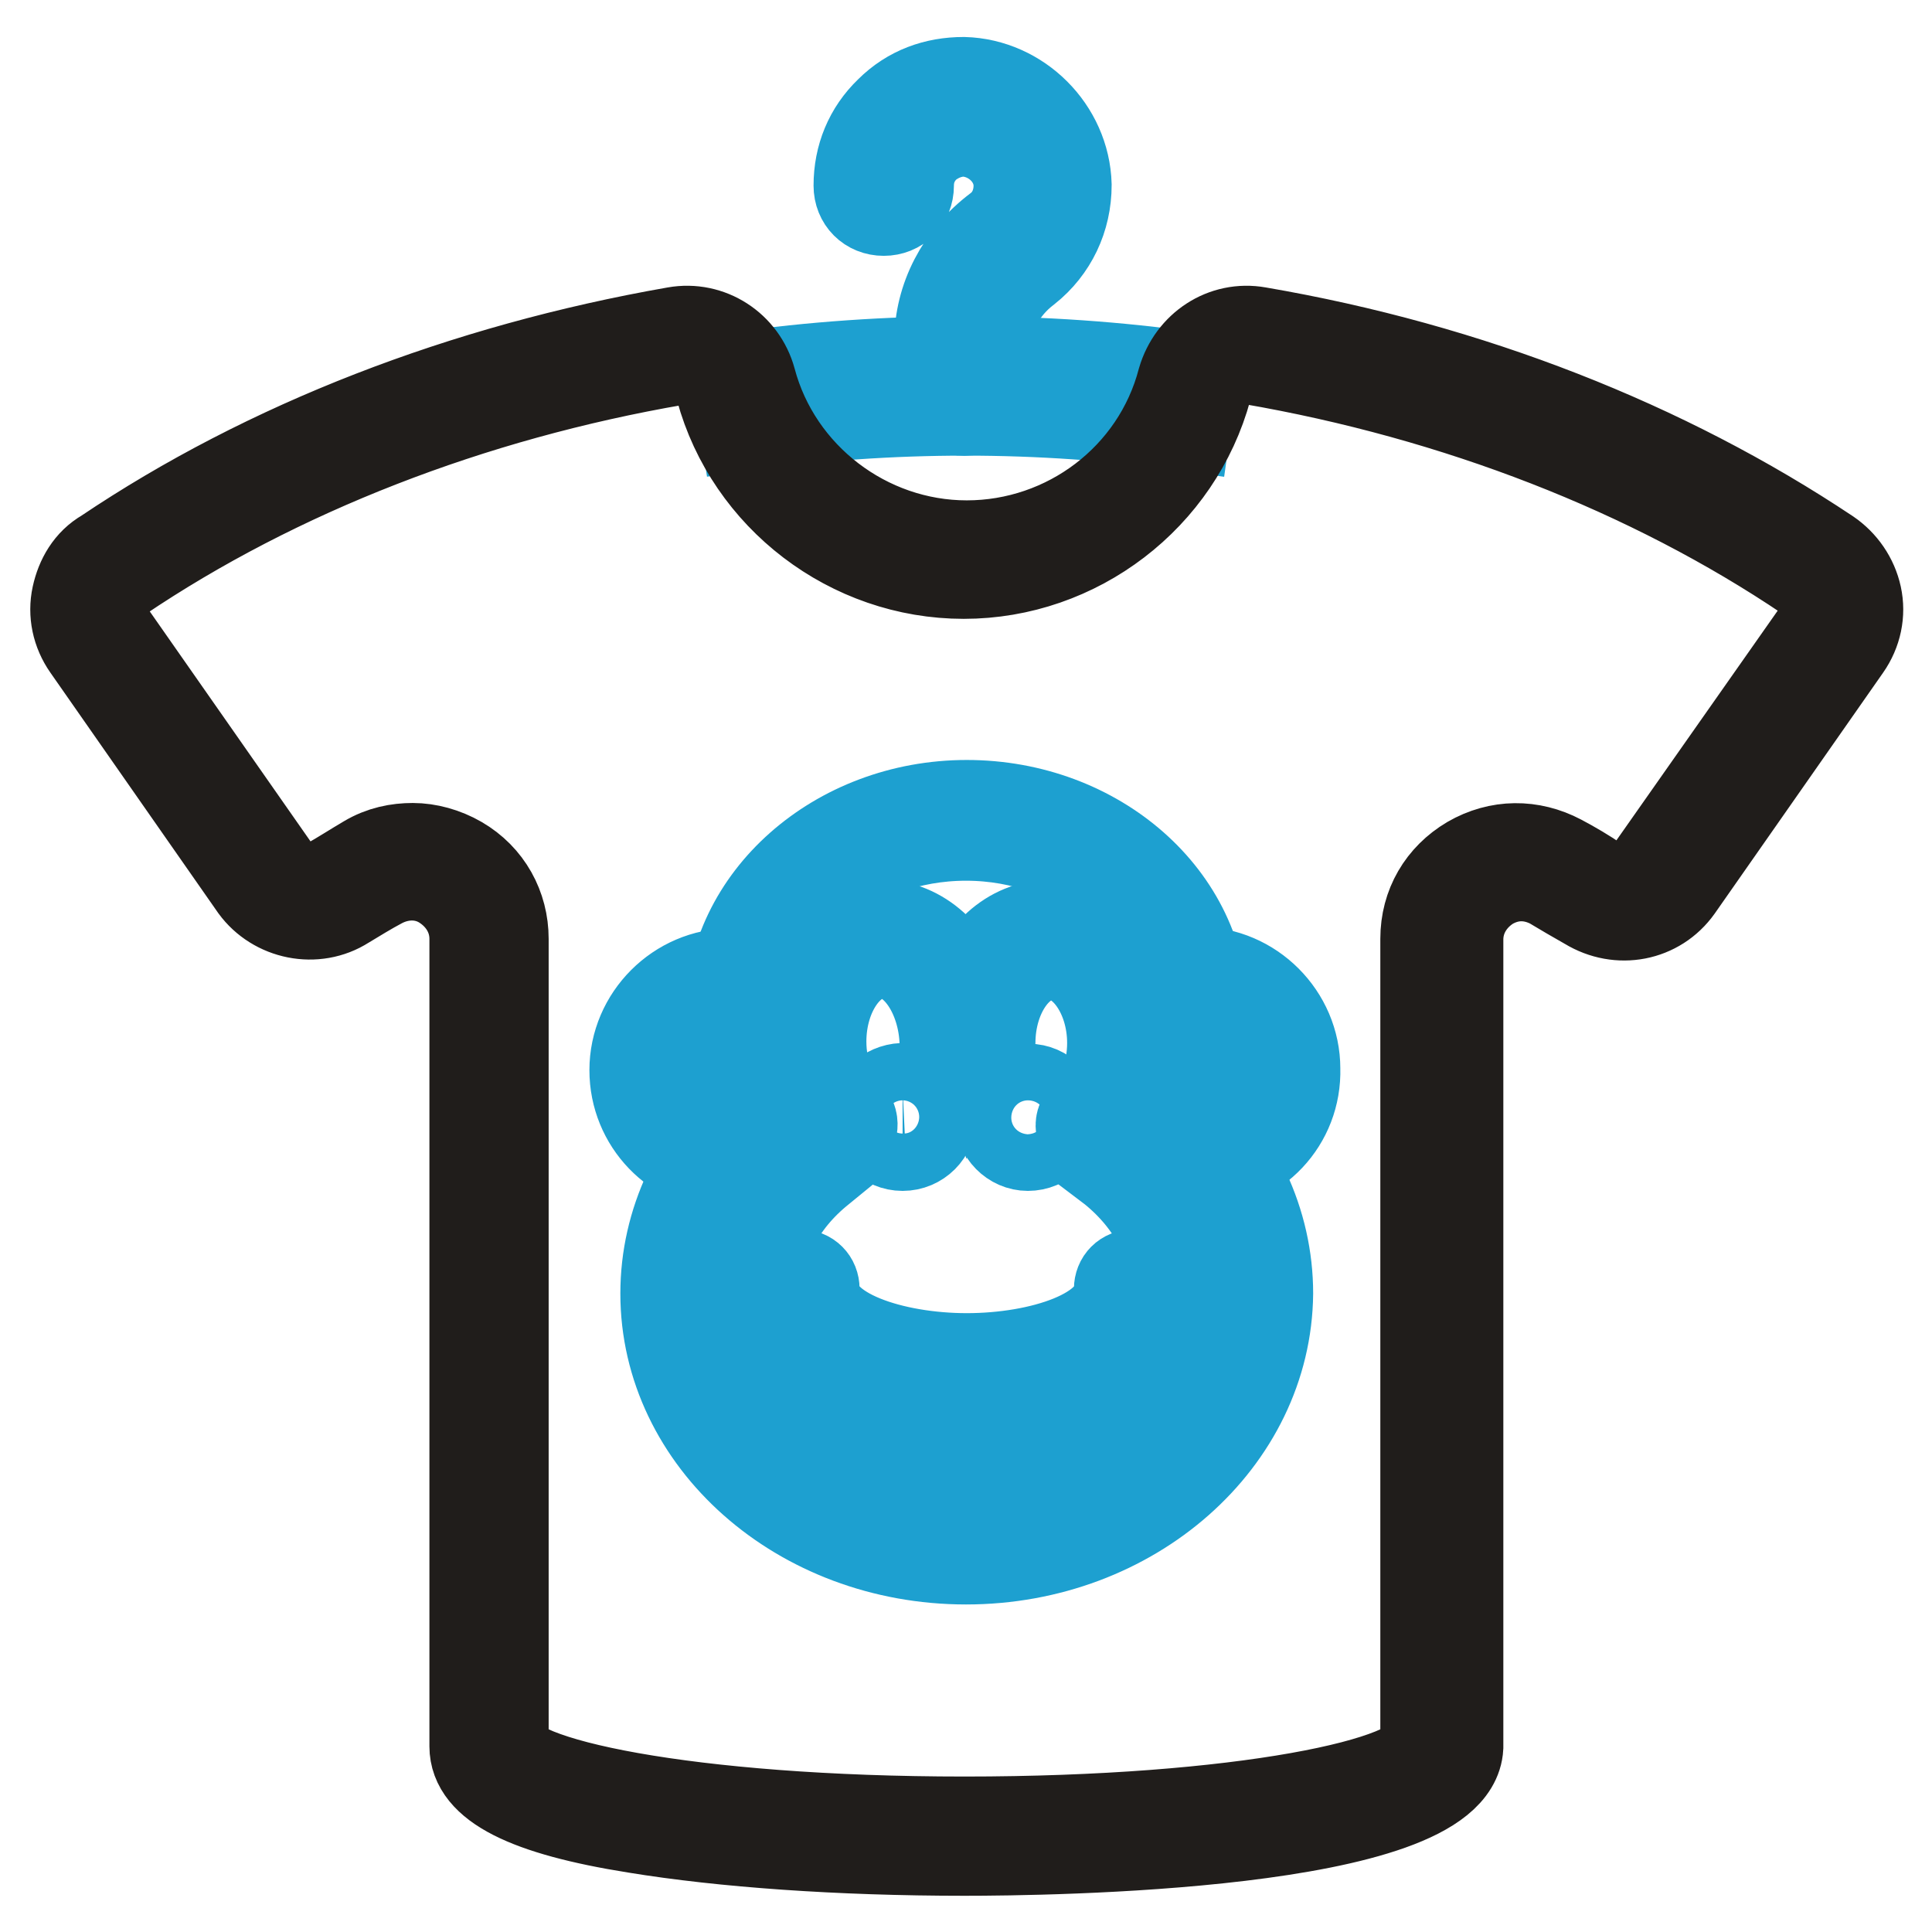 <?xml version="1.0" encoding="utf-8"?>
<!-- Svg Vector Icons : http://www.onlinewebfonts.com/icon -->
<!DOCTYPE svg PUBLIC "-//W3C//DTD SVG 1.1//EN" "http://www.w3.org/Graphics/SVG/1.1/DTD/svg11.dtd">
<svg version="1.1" xmlns="http://www.w3.org/2000/svg" xmlns:xlink="http://www.w3.org/1999/xlink" x="0px" y="0px" viewBox="0 0 256 256" enable-background="new 0 0 256 256" xml:space="preserve">
<g> <path stroke-width="12" fill-opacity="0" stroke="#1da0d0"  d="M157.1,56.4c-19.2-2.7-39.2-2.7-58.4,0L97.7,50c19.8-2.8,40.5-2.8,60.3,0L157.1,56.4z"/> <path stroke-width="12" fill-opacity="0" stroke="#1da0d0"  d="M127.8,54.4c-1.9,0-3.3-1.4-3.3-3.3v-5.9c0-5.6,2.8-11.1,7.7-14.8c1.9-1.4,2.8-3.6,2.8-5.8 c0-3.8-3.3-7-7.2-7.2c-2,0-3.8,0.8-5.2,2c-1.4,1.4-2.2,3.1-2.2,5.2c0,1.9-1.4,3.3-3.3,3.3s-3.3-1.4-3.3-3.3c0-3.8,1.4-7.2,4.1-9.8 c2.7-2.7,6.1-3.9,9.8-3.9c7.3,0.2,13.4,6.3,13.6,13.6c0,4.4-1.9,8.4-5.3,11.1c-3.3,2.5-5.2,6.1-5.2,9.7v5.9 C131.1,52.8,129.6,54.4,127.8,54.4z"/> <path stroke-width="12" fill-opacity="0" stroke="#201d1b"  d="M127.8,245.2c-16.6,0-32-1.1-43.6-3c-14.5-2.3-21.3-5.8-21.3-10.8v-107c0-3-1.6-5.6-4.1-7.2 c-2.5-1.6-5.6-1.6-8.3-0.2c-1.7,0.9-3.3,1.9-4.8,2.8c-3.9,2.5-9.2,1.4-11.9-2.3L11.6,85.7c-1.4-2-1.9-4.4-1.4-6.7 c0.5-2.3,1.7-4.4,3.8-5.6c21.4-14.4,47.5-24.5,75.5-29.4c4.5-0.8,8.8,2,10,6.4c3.4,12.8,15.3,21.9,28.6,21.9 c13.3,0,25.2-8.9,28.6-21.9c1.3-4.4,5.5-7.2,10-6.4c28,4.8,53.9,15,75.5,29.4c1.9,1.3,3.3,3.3,3.8,5.6c0.5,2.3,0,4.7-1.4,6.7 l-22.3,31.9c-2.7,3.8-7.8,4.8-11.9,2.3c-1.6-0.9-3.3-1.9-4.8-2.8c-2.7-1.4-5.6-1.4-8.3,0.2c-2.5,1.6-4.1,4.2-4.1,7.2v107 C192.5,244.6,138.6,245.2,127.8,245.2L127.8,245.2z M54.7,112.4c2,0,4.2,0.6,6.1,1.7c3.8,2.2,5.9,6.1,5.9,10.3v107 c0,4.8,24.5,10,61.1,10c36.6,0,61.1-5.2,61.1-10v-107c0-4.4,2.2-8.1,5.9-10.3c3.8-2.2,8.1-2.2,11.9-0.2c1.7,0.9,3.4,1.9,5,3 c2.3,1.4,5.3,0.8,6.9-1.4L241,83.6c0.8-1.1,1.1-2.5,0.8-3.9s-0.9-2.5-2.2-3.3c-20.9-14.1-46.6-24.1-73.9-28.8 c-2.5-0.5-5,1.1-5.8,3.8C156,65.8,142.7,76,127.7,76c-15,0-28.3-10.2-32.2-24.5c-0.6-2.5-3.1-4.2-5.8-3.8 c-27.3,4.7-53,14.7-73.9,28.8c-1.1,0.8-1.9,1.9-2.2,3.3s0,2.8,0.8,3.9l22.3,31.9c1.6,2.2,4.5,2.8,6.9,1.4c1.6-0.9,3.3-2,5-3 C50.6,112.8,52.7,112.4,54.7,112.4z"/> <path stroke-width="12" fill-opacity="0" stroke="#1da0d0"  d="M128,206.6c-22,0-39.8-15.8-39.8-35.2c0-9.4,4.2-18.3,11.7-25c-2-3.8-3.1-7.8-3.1-12 c0-15.2,14.1-27.7,31.3-27.7c17.2,0,31.3,12.3,31.3,27.7c0,4.2-1.1,8.3-3.1,12c7.5,6.6,11.7,15.6,11.7,25 C167.8,190.8,150,206.6,128,206.6z M128,110.7c-15.2,0-27.7,10.6-27.7,23.8c0,4.1,1.1,8,3.4,11.4c0.5,0.8,0.3,1.9-0.5,2.5 c-7.3,5.9-11.6,14.4-11.6,23.1c0,17.3,16.3,31.4,36.3,31.4s36.3-14.1,36.3-31.4c0-8.8-4.2-17.2-11.6-23.1c-0.8-0.6-0.9-1.6-0.5-2.5 c2.2-3.4,3.4-7.5,3.4-11.4C155.5,121.3,143.2,110.7,128,110.7z"/> <path stroke-width="12" fill-opacity="0" stroke="#1da0d0"  d="M159.4,154.6c-0.9,0-1.7-0.8-1.9-1.7c0-1.1,0.8-1.9,1.7-1.9c4.8-0.3,8.8-4.2,8.8-9.2c0-5-4.1-9.2-9.2-9.2 c-0.5,0-1.1,0-1.6,0.2c-0.9,0.2-2-0.5-2.2-1.6c-0.2-0.9,0.5-2,1.6-2.2c0.6-0.2,1.4-0.2,2.2-0.2c7,0,12.8,5.8,12.8,12.8 C171.8,148.6,166.4,154.3,159.4,154.6C159.6,154.6,159.6,154.6,159.4,154.6z M96.4,154.6c-6.9-0.3-12.3-5.9-12.3-12.8 c0-7,5.8-12.8,12.8-12.8c0.8,0,1.4,0,2.2,0.2c0.9,0.2,1.7,1.1,1.6,2.2c-0.2,0.9-1.1,1.7-2.2,1.6c-0.5-0.2-0.9-0.2-1.6-0.2 c-5,0-9.2,4.1-9.2,9.2c0,4.8,3.8,8.9,8.8,9.2c1.1,0,1.9,0.9,1.7,1.9C98.3,153.8,97.4,154.6,96.4,154.6L96.4,154.6z M128,198.2 c-17.3,0-31.6-12-31.6-26.7c0-7.3,3.4-14.4,9.8-19.4l2.7-2.2v-0.2c-2.3-3-3.9-7.2-3.9-11.6c0-8.6,5.3-15.5,11.9-15.5 c5,0,9.4,4.1,11.1,9.8c1.7-5.8,5.9-9.8,11.1-9.8c6.6,0,11.9,6.9,11.9,15.5c0,4.4-1.4,8.6-3.9,11.6v0.2l2.7,2.2 c6.4,5.2,9.8,12,9.8,19.4C159.4,186.1,145.3,198.2,128,198.2z M116.9,126.3c-4.4,0-8.1,5.3-8.1,11.7c0,3.9,1.4,7.5,3.6,9.7 c0.5,0.5,0.6,1.1,0.5,1.7l-0.3,1.7c-0.2,0.5-0.3,0.8-0.6,1.1l-3.3,2.7c-5.5,4.4-8.4,10.3-8.4,16.6c0,12.7,12.5,23.1,27.8,23.1 c15.3,0,27.8-10.3,27.8-23.1c0-6.3-3-12.2-8.4-16.6l-3.3-2.5c-0.3-0.3-0.6-0.6-0.6-1.1l-0.3-1.7c-0.2-0.6,0-1.3,0.5-1.7 c2.2-2.2,3.6-5.8,3.6-9.7c0-6.4-3.8-11.7-8.1-11.7c-4.4,0-8.1,5.3-8.1,11.7c0,1.1-0.8,1.9-1.9,1.9h-2.2c-1.1,0-1.9-0.8-1.9-1.9 C125,131.8,121.3,126.3,116.9,126.3L116.9,126.3z"/> <path stroke-width="12" fill-opacity="0" stroke="#1da0d0"  d="M128,183.8c-6.1,0-11.7-1.1-15.9-3c-6.6-3-8-7-8-10c0-1.1,0.8-1.9,1.9-1.9c1.1,0,1.9,0.8,1.9,1.9 c0,5.9,10.5,9.2,20.2,9.2c9.8,0,20.2-3.3,20.2-9.2c0-1.1,0.8-1.9,1.9-1.9s1.9,0.8,1.9,1.9C151.9,179.9,139.4,183.8,128,183.8z"/> <path stroke-width="12" fill-opacity="0" stroke="#1da0d0"  d="M132.5,148c0,2.1,1.7,3.8,3.7,3.8c2.1,0,3.8-1.7,3.8-3.7c0,0,0,0,0,0c0-2.1-1.7-3.8-3.7-3.8 C134.2,144.2,132.5,145.9,132.5,148C132.5,148,132.5,148,132.5,148z"/> <path stroke-width="12" fill-opacity="0" stroke="#1da0d0"  d="M115.8,148c0,2.1,1.7,3.8,3.8,3.8c2.1,0,3.8-1.7,3.8-3.8c0-2.1-1.7-3.8-3.8-3.8 C117.5,144.3,115.8,145.9,115.8,148z"/></g>
</svg>